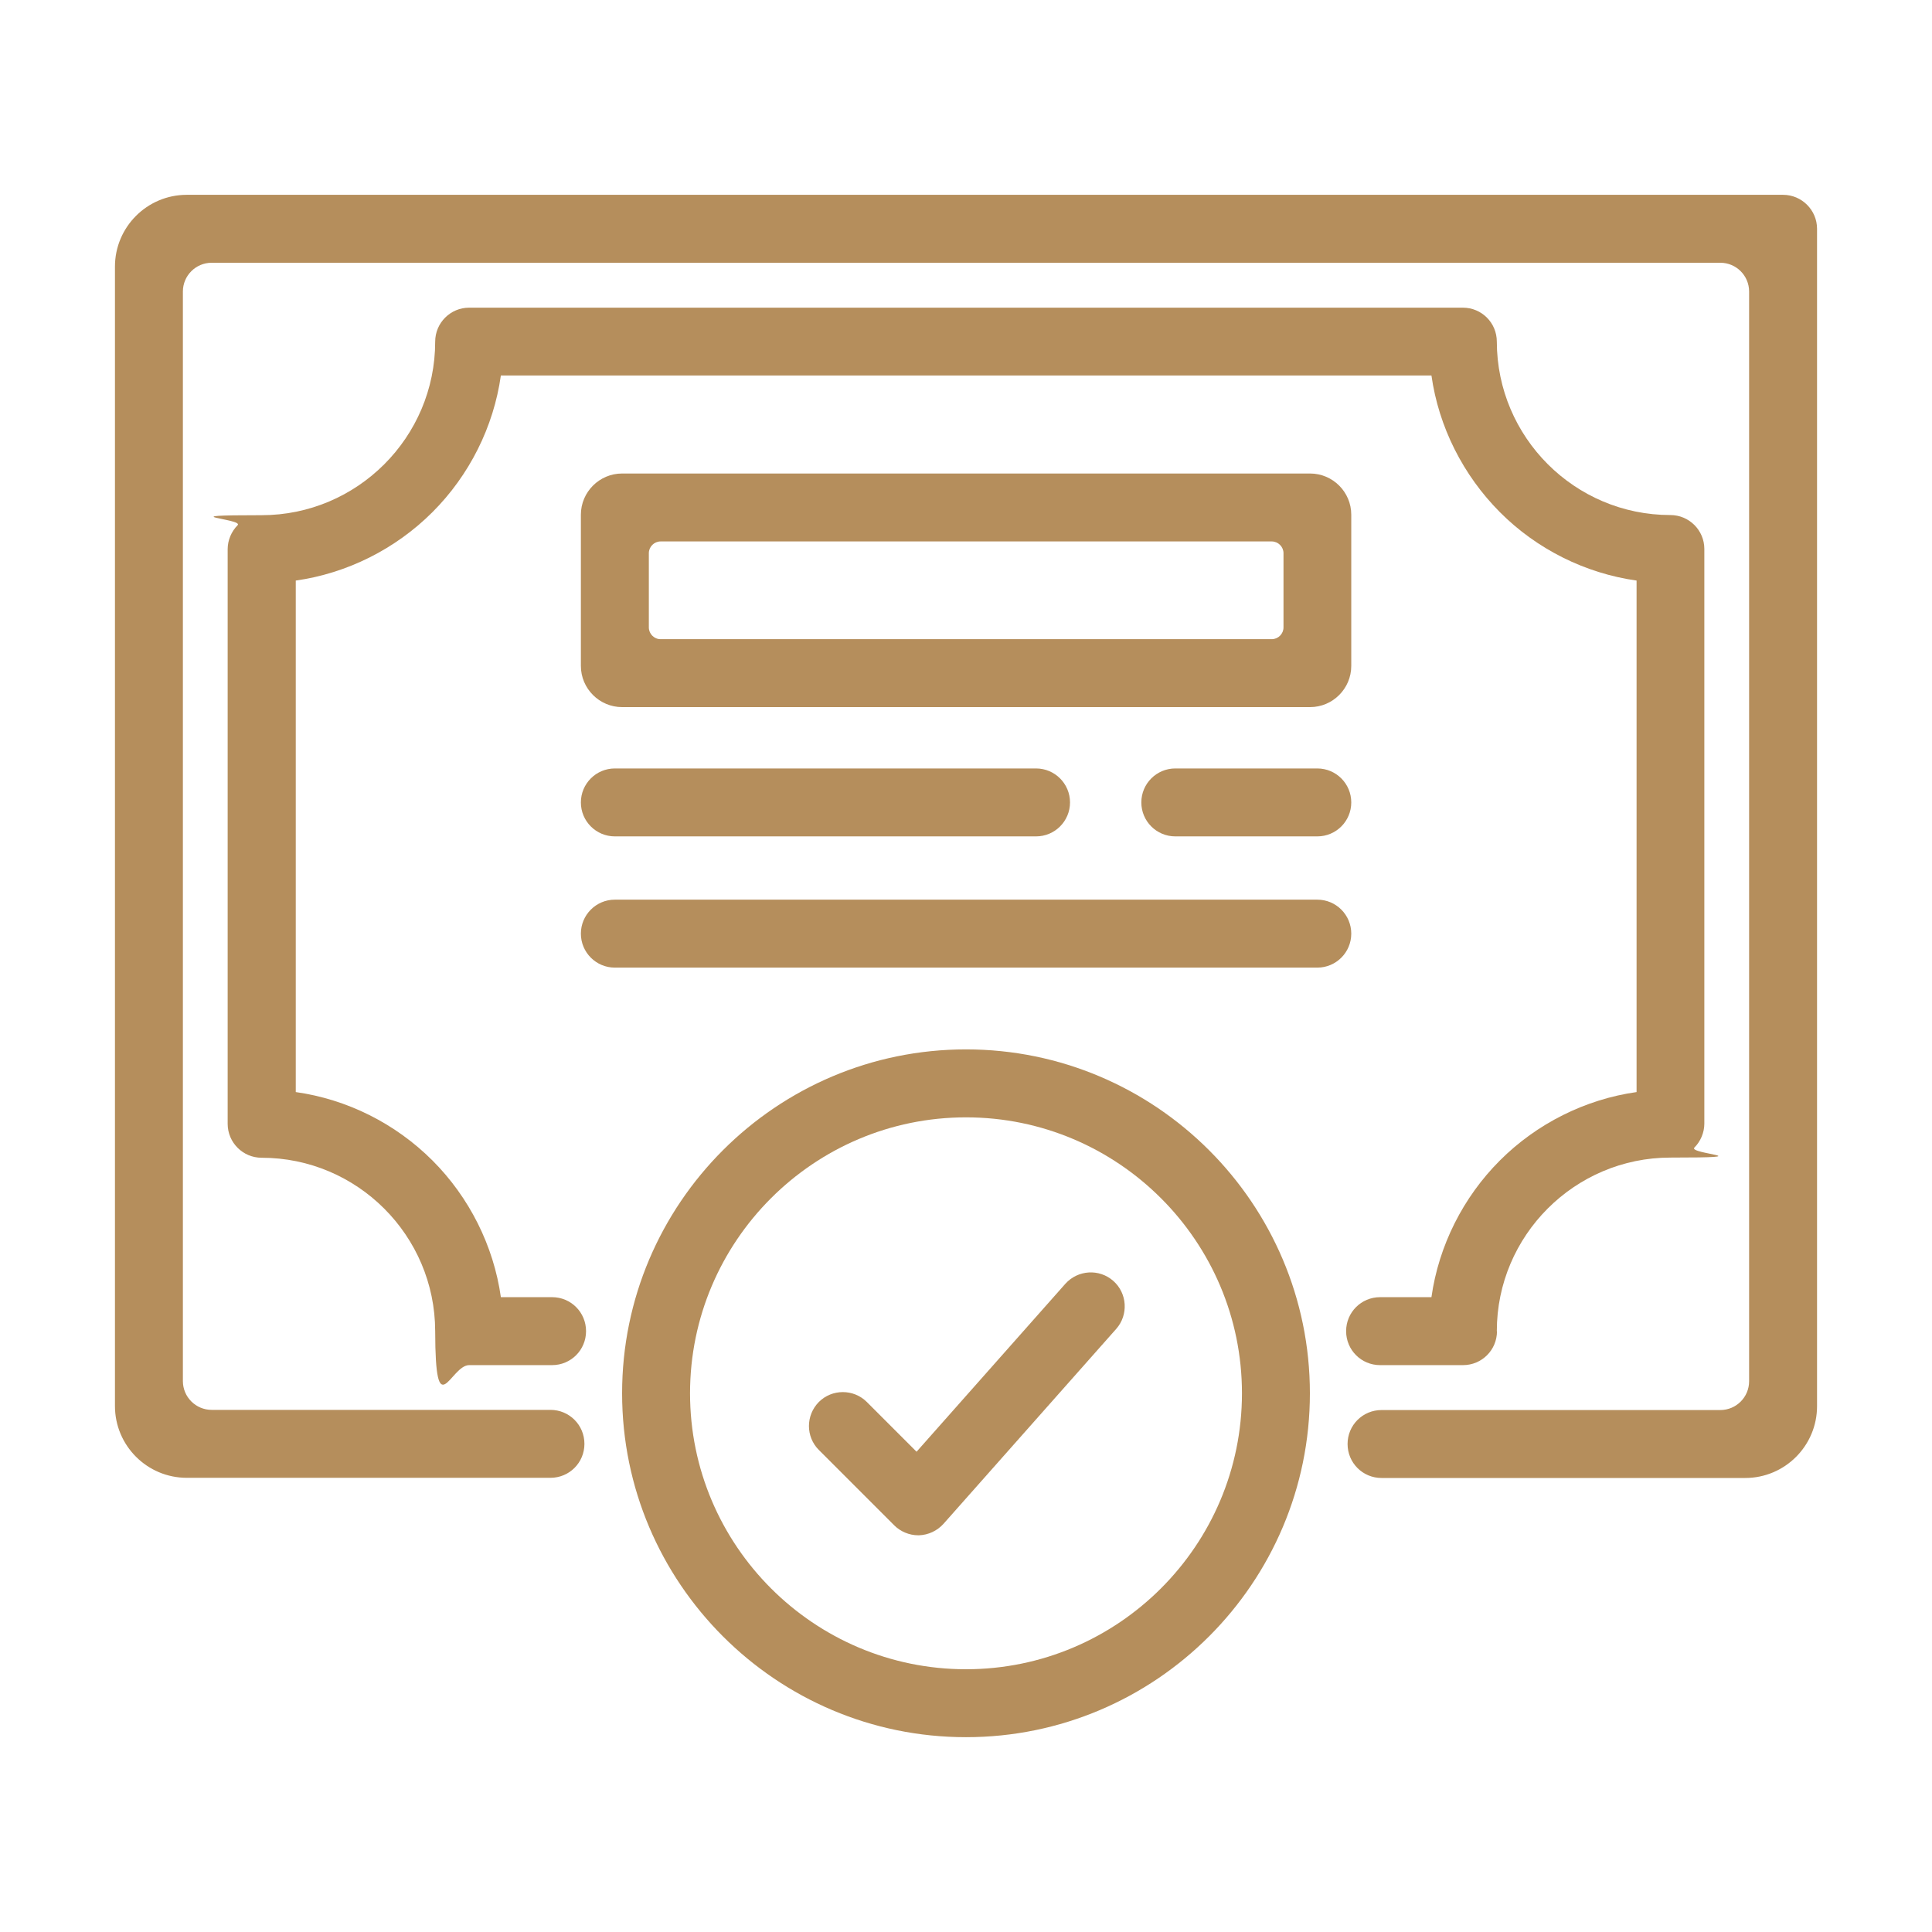 <svg width="80" height="80" viewBox="0 0 80 80" fill="none" xmlns="http://www.w3.org/2000/svg">
<path d="M73.833 8.067H7.733C6.093 8.067 4.76 9.4 4.76 11.04V58.22C4.76 59.86 6.093 61.193 7.733 61.193H22.793C23.573 61.193 24.2 60.567 24.2 59.787C24.2 59.007 23.573 58.38 22.793 58.38H8.767C8.107 58.38 7.573 57.847 7.573 57.187V12.073C7.573 11.413 8.107 10.88 8.767 10.88H71.233C71.893 10.88 72.427 11.413 72.427 12.073V57.193C72.427 57.853 71.893 58.387 71.233 58.387H57.207C56.427 58.387 55.8 59.013 55.8 59.793C55.8 60.573 56.427 61.2 57.207 61.2H72.267C73.907 61.2 75.24 59.867 75.24 58.227V9.473C75.24 8.7 74.607 8.067 73.833 8.067Z" fill="#B58E5C"/>
<path d="M40 43.453C32.147 43.453 25.76 49.84 25.76 57.693C25.76 65.547 32.147 71.933 40 71.933C47.853 71.933 54.24 65.547 54.24 57.693C54.24 49.84 47.853 43.453 40 43.453ZM40 46.267C46.3 46.267 51.427 51.393 51.427 57.693C51.427 63.993 46.3 69.12 40 69.12C33.7 69.12 28.573 63.993 28.573 57.693C28.573 51.393 33.7 46.267 40 46.267Z" fill="#B58E5C"/>
<path d="M38.013 63.573H38.053C38.44 63.56 38.807 63.387 39.067 63.1L46.22 55.027C46.733 54.447 46.68 53.553 46.1 53.04C45.52 52.527 44.633 52.58 44.113 53.16L37.953 60.113L35.893 58.053C35.347 57.507 34.453 57.507 33.907 58.053C33.36 58.607 33.36 59.493 33.907 60.04L37.027 63.16C37.287 63.42 37.653 63.573 38.02 63.573H38.013Z" fill="#B58E5C"/>
<path d="M61.98 55.12C61.98 51.16 65.207 47.933 69.167 47.933C73.127 47.933 69.9 47.787 70.16 47.52C70.42 47.26 70.573 46.893 70.573 46.527V22.733C70.573 21.953 69.94 21.327 69.167 21.327C65.207 21.327 61.987 18.107 61.98 14.147C61.98 13.367 61.353 12.74 60.573 12.74H19.427C18.647 12.74 18.02 13.373 18.02 14.147C18.02 18.107 14.793 21.333 10.833 21.333C6.873 21.333 10.1 21.48 9.84 21.747C9.58 22.007 9.427 22.373 9.427 22.74V46.533C9.427 47.313 10.06 47.94 10.833 47.94C14.793 47.94 18.013 51.16 18.02 55.12C18.027 59.08 18.647 56.527 19.427 56.527H22.86C23.64 56.527 24.267 55.9 24.267 55.12C24.267 54.34 23.64 53.713 22.86 53.713H20.74C20.44 51.587 19.433 49.58 17.907 48.053C16.373 46.52 14.373 45.52 12.247 45.22V24.04C14.373 23.74 16.38 22.733 17.907 21.207C19.44 19.673 20.44 17.673 20.74 15.547H59.273C59.573 17.673 60.58 19.673 62.107 21.207C63.633 22.74 65.64 23.74 67.767 24.04V45.22C65.64 45.52 63.633 46.527 62.107 48.053C60.58 49.58 59.573 51.587 59.273 53.713H57.147C56.367 53.713 55.74 54.34 55.74 55.12C55.74 55.9 56.367 56.527 57.147 56.527H60.58C61.36 56.527 61.987 55.9 61.987 55.12H61.98Z" fill="#B58E5C"/>
<path d="M55.953 21.313C55.953 20.373 55.187 19.607 54.247 19.607H25.76C24.82 19.607 24.053 20.373 24.053 21.313V27.573C24.053 28.513 24.82 29.28 25.76 29.28H54.247C55.187 29.28 55.953 28.513 55.953 27.573V21.313ZM26.867 25.98V22.907C26.867 22.64 27.087 22.42 27.353 22.42H52.66C52.927 22.42 53.147 22.64 53.147 22.907V25.98C53.147 26.247 52.927 26.467 52.66 26.467H27.353C27.087 26.467 26.867 26.247 26.867 25.98Z" fill="#B58E5C"/>
<path d="M54.547 31.82H48.667C47.89 31.82 47.26 32.45 47.26 33.227C47.26 34.004 47.89 34.633 48.667 34.633H54.547C55.324 34.633 55.953 34.004 55.953 33.227C55.953 32.45 55.324 31.82 54.547 31.82Z" fill="#B58E5C"/>
<path d="M42.9 31.82H25.46C24.683 31.82 24.053 32.45 24.053 33.227C24.053 34.004 24.683 34.633 25.46 34.633H42.9C43.677 34.633 44.307 34.004 44.307 33.227C44.307 32.45 43.677 31.82 42.9 31.82Z" fill="#B58E5C"/>
<path d="M54.547 37.253H25.46C24.683 37.253 24.053 37.883 24.053 38.66C24.053 39.437 24.683 40.067 25.46 40.067H54.547C55.324 40.067 55.953 39.437 55.953 38.66C55.953 37.883 55.324 37.253 54.547 37.253Z" fill="#B58E5C"/>
</svg>
